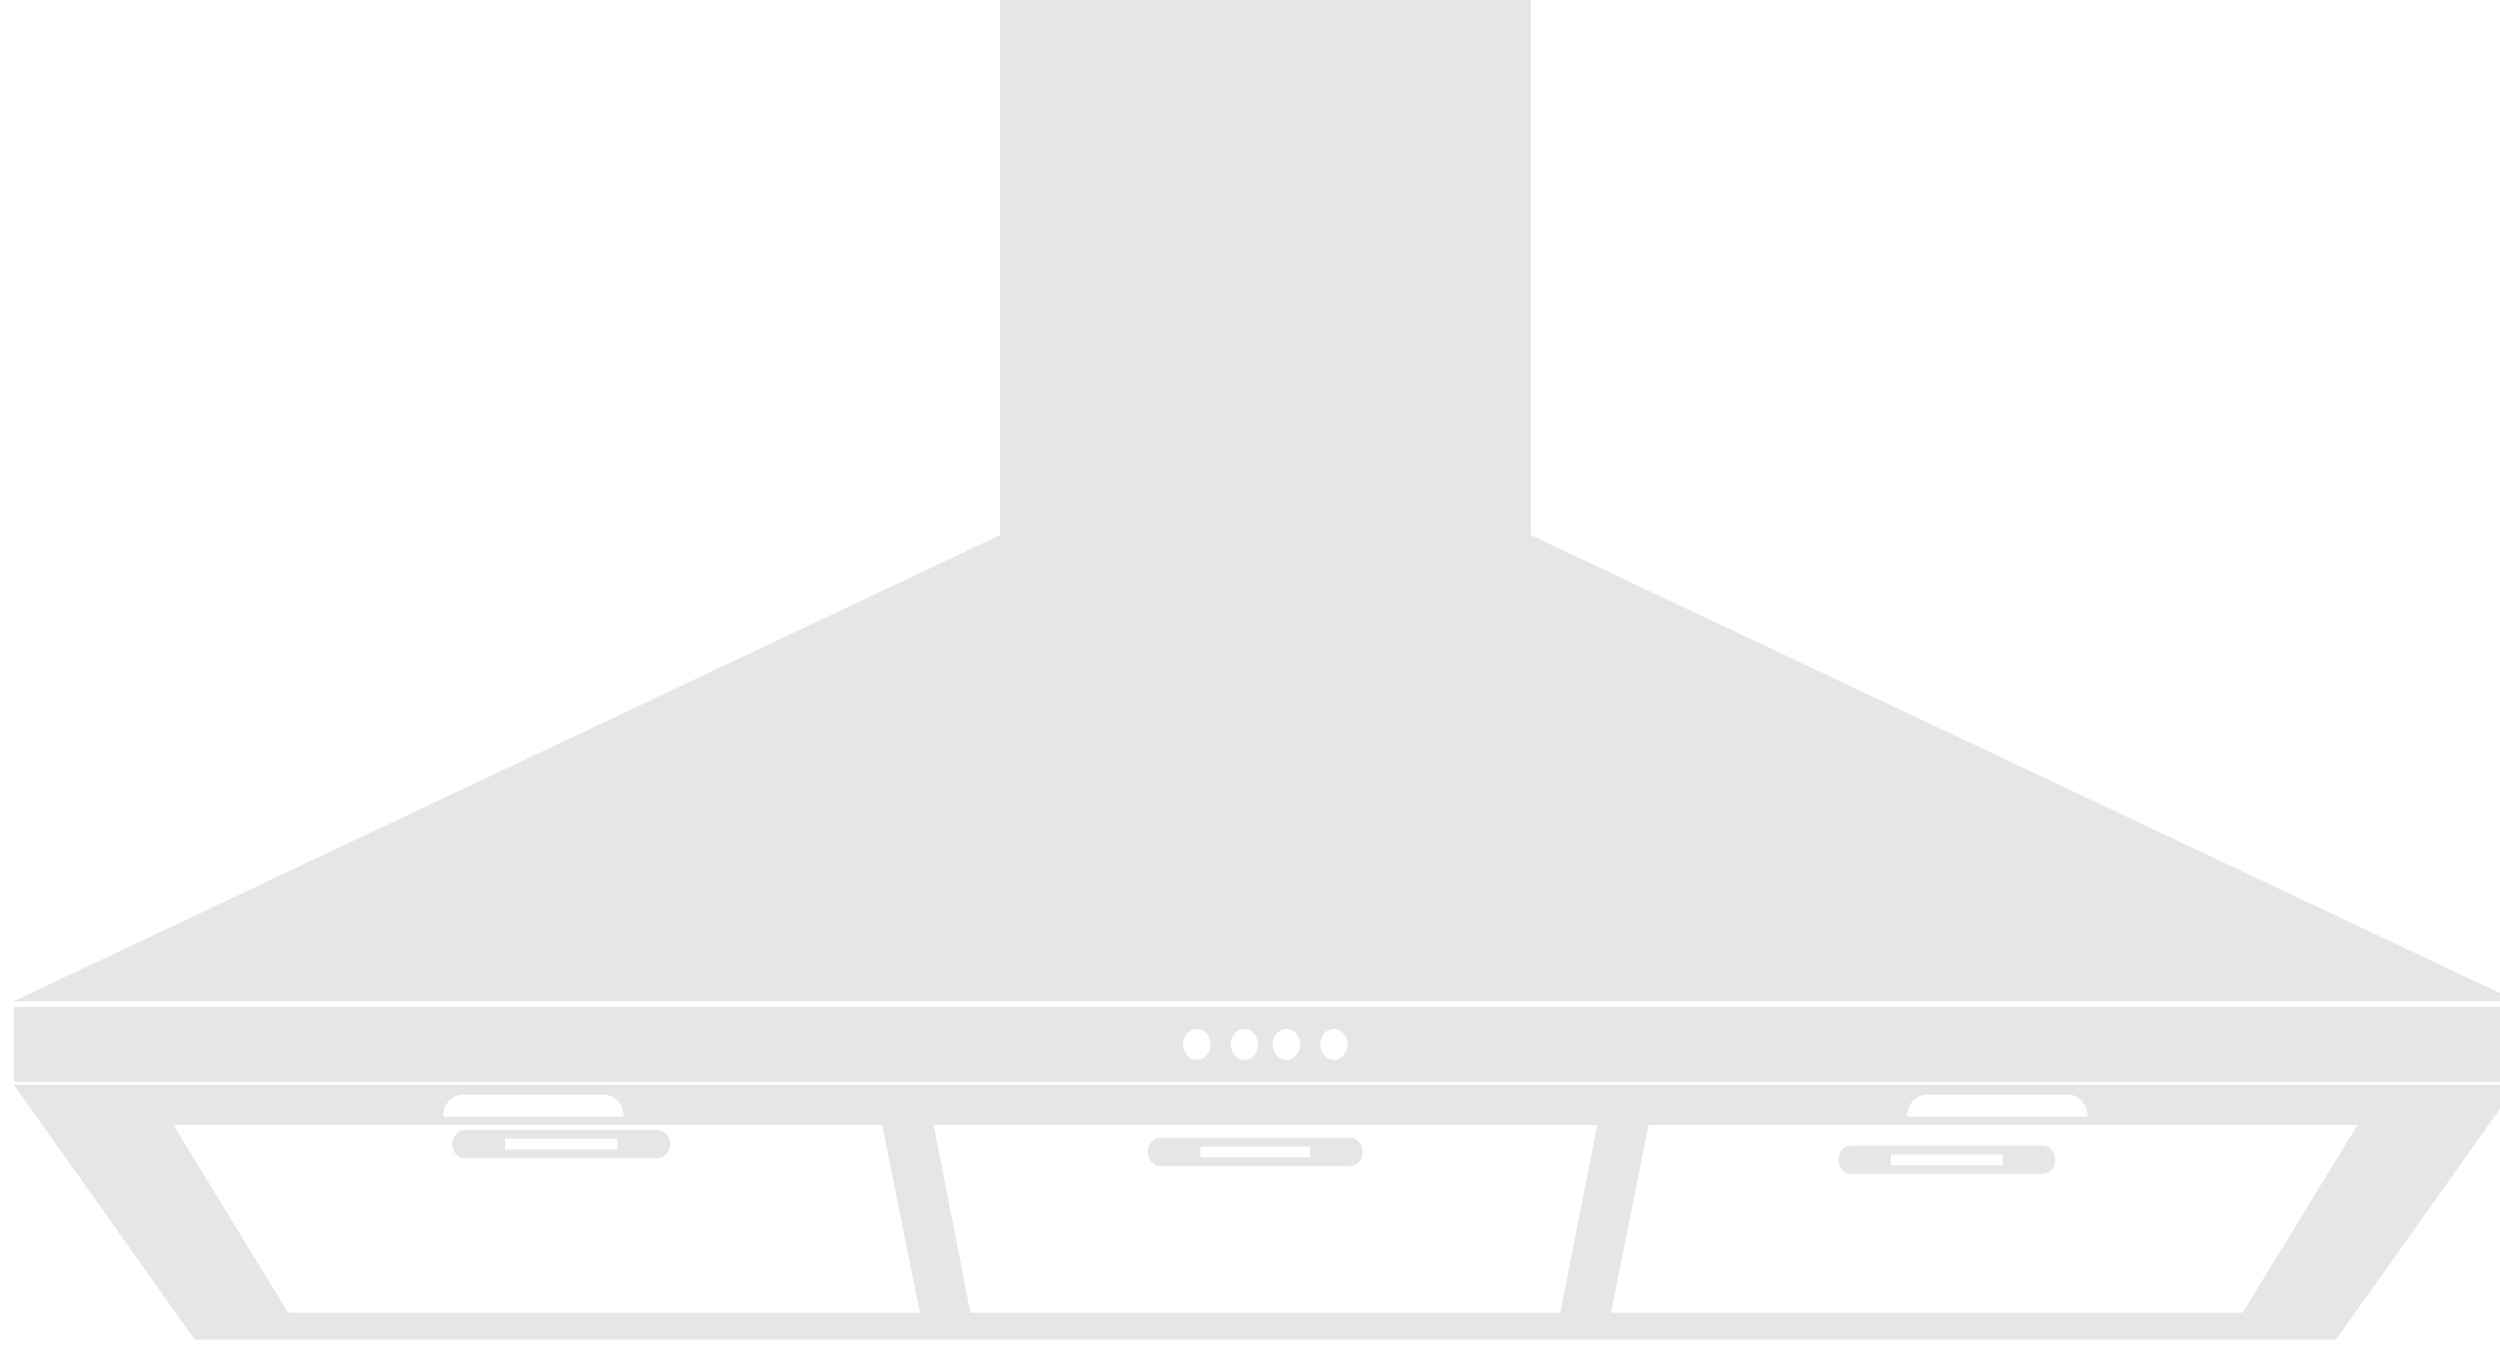 <?xml version="1.0" encoding="UTF-8"?><svg xmlns="http://www.w3.org/2000/svg" xmlns:svg="http://www.w3.org/2000/svg" class="svg-XL" height="284.986" id="svg2" version="1.1" viewBox="0 0 529.525 284.986" width="529.525" xml:space="preserve"><g id="g859"><g id="g322" style="fill:#e6e6e6;fill-opacity:1" transform="matrix(0.148,0,0,-0.148,-2270.467,1227.503)"><path class="fill-1" d="m 16224.5,6648.85 h -80.3 -80.4 v 15.44 h 80.4 80.3 z m 57.7,27.99 h -138 -138.1 c -9.7,0 -17.7,-9.03 -17.7,-20.32 0,-11.19 8,-20.22 17.7,-20.22 h 138.1 138 c 9.9,0 17.8,9.03 17.8,20.22 0,11.29 -7.9,20.32 -17.8,20.32" id="path324" style="fill-opacity:1;fill-rule:nonzero;stroke:none"/></g><g id="g326" style="fill:#e6e6e6;fill-opacity:1" transform="matrix(0.172,0,0,-0.172,-2270.467,1227.503)"><path class="fill-1" d="M 14760.3,5903.7 H 16300 l -1214.4,573.92 v 668.22 h -653.8 V 6477.62 L 13217.4,5903.7 h 1539.7 3.2" id="path328" style="fill-opacity:1;fill-rule:nonzero;stroke:none"/></g><g id="g330" style="fill:#e6e6e6;fill-opacity:1" transform="matrix(0.157,0,0,-0.157,-2270.467,1227.503)"><path class="fill-1" d="m 16229,6257.19 h -72.2 -3.4 -72.2 v 14.53 h 72.2 3.4 72.2 z m -75.6,26.34 h -126.5 c -9.2,0 -16.7,-8.49 -16.7,-19.12 0,-10.53 7.5,-19.03 16.7,-19.03 h 126.5 3.4 126.5 c 9.1,0 16.7,8.5 16.7,19.03 0,10.63 -7.6,19.12 -16.7,19.12 h -126.5 -3.4" id="path332" style="fill-opacity:1;fill-rule:nonzero;stroke:none"/></g><g id="g334" style="fill:#e6e6e6;fill-opacity:1" transform="matrix(0.166,0,0,-0.166,-2270.467,1227.503)"><path class="fill-1" d="m 16233,5907.95 h -71.4 -71.4 v 13.71 h 71.4 71.4 z m 51.2,24.87 h -122.6 -122.6 c -8.8,0 -15.8,-8.03 -15.8,-18.05 0,-9.95 7,-17.98 15.8,-17.98 h 122.6 122.6 c 8.7,0 15.8,8.03 15.8,17.98 0,10.02 -7.1,18.05 -15.8,18.05" id="path336" style="fill-opacity:1;fill-rule:nonzero;stroke:none"/></g><g id="g338" style="fill:#e6e6e6;fill-opacity:1" transform="matrix(0.172,0,0,-0.172,-2270.467,1227.503)"><path class="fill-1" d="m 15121.9,5520.19 h -361.6 -3.2 -361.7 l -45.3,231.07 h 407 3.2 406.9 z m 108.6,231.07 h 873 l -141.3,-231.07 h -778 z m 342.1,37.26 h 175.1 c 13,0 23.6,-12.11 23.6,-27.09 h -222.4 c 0,14.98 10.6,27.09 23.7,27.09 z m -2017.4,-268.33 -141.3,231.07 h 872.9 l 46.4,-231.07 z m 214.5,268.33 h 175 c 13.1,0 23.7,-12.11 23.7,-27.09 H 13746 c 0,14.98 10.6,27.09 23.7,27.09 z m 987.4,12.34 h -1539.7 l 222.9,-314.05 h 1316.8 3.2 1316.7 l 223,314.05 h -1539.7 -3.2" id="path340" style="fill-opacity:1;fill-rule:nonzero;stroke:none"/></g><g id="g342" style="fill:#e6e6e6;fill-opacity:1" transform="matrix(0.172,0,0,-0.172,-2270.467,1227.503)"><path class="fill-1" d="m 14784.6,5869.63 c 9.2,0 16.8,-8.54 16.8,-19.17 0,-10.64 -7.6,-19.17 -16.8,-19.17 -9.3,0 -16.9,8.53 -16.9,19.17 0,10.63 7.6,19.17 16.9,19.17 z m 58.5,0 c 9.2,0 16.8,-8.54 16.8,-19.17 0,-10.64 -7.6,-19.17 -16.8,-19.17 -9.3,0 -16.9,8.53 -16.9,19.17 0,10.63 7.6,19.17 16.9,19.17 z m -110.3,-38.34 c -9.3,0 -16.8,8.53 -16.8,19.17 0,10.63 7.5,19.17 16.8,19.17 9.3,0 16.8,-8.54 16.8,-19.17 0,-10.64 -7.5,-19.17 -16.8,-19.17 z m -58.5,0 c -9.3,0 -16.9,8.53 -16.9,19.17 0,10.63 7.6,19.17 16.9,19.17 9.3,0 16.8,-8.54 16.8,-19.17 0,-10.64 -7.5,-19.17 -16.8,-19.17 z m 82.8,65.2 h -1539.7 v -92.06 h 1539.7 3.2 1539.7 v 92.06 h -1539.7 -3.2" id="path344" style="fill-opacity:1;fill-rule:nonzero;stroke:none"/></g></g></svg>